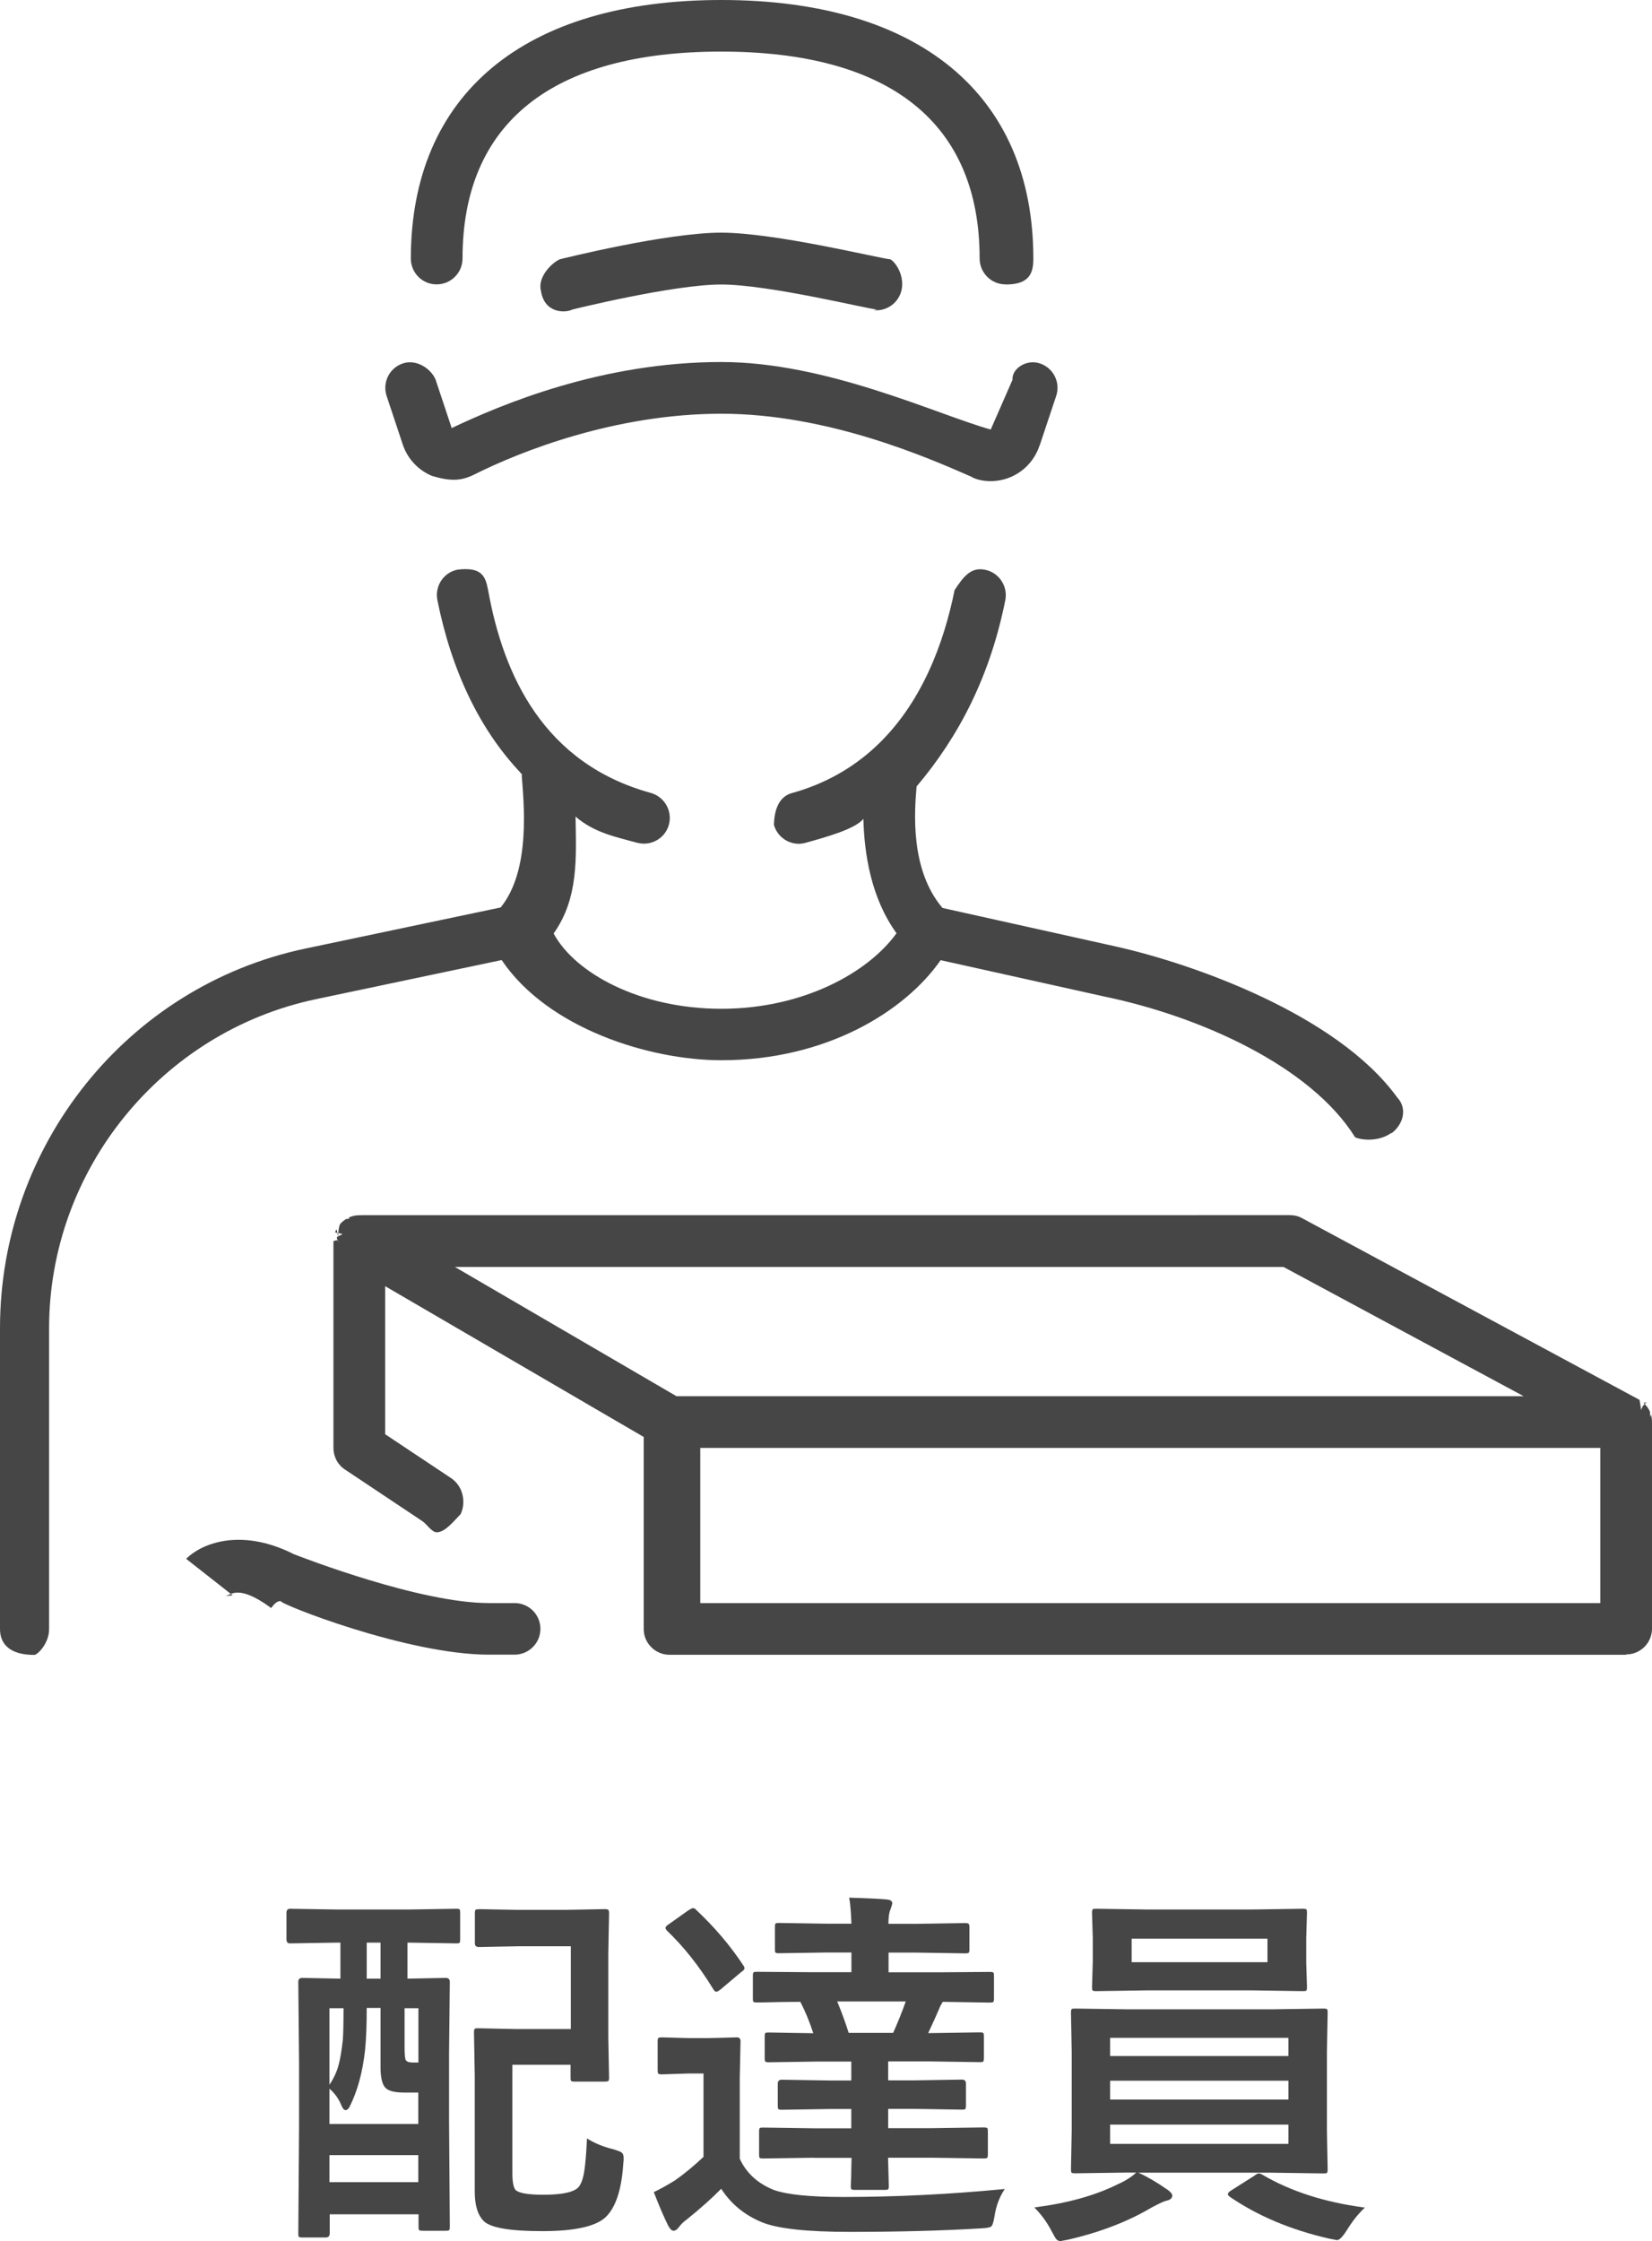 <?xml version="1.0" encoding="UTF-8"?><svg xmlns="http://www.w3.org/2000/svg" viewBox="0 0 132.58 179.84"><defs><style>.d,.e{fill:#464646;}.e{fill-rule:evenodd;}.f{isolation:isolate;}</style></defs><g id="a"/><g id="b"><g id="c"><g class="f"><path class="d" d="M26.94,155.89l-3.66,.06c-.2,0-.29-.11-.29-.32v-2.14c0-.21,.1-.32,.29-.32l3.66,.06h5.99l3.68-.06c.16,0,.25,.02,.28,.06s.04,.13,.04,.26v2.14c0,.16-.02,.25-.06,.28s-.13,.04-.26,.04l-3.68-.06h-.23v2.89l3.06-.06c.22,0,.34,.1,.34,.31l-.06,5.67v5.58l.06,8.41c0,.16-.02,.25-.07,.28-.03,.03-.12,.04-.26,.04h-1.83c-.18,0-.28-.02-.31-.06s-.04-.13-.04-.26v-1h-7.13v1.52c0,.22-.1,.34-.31,.34h-1.89c-.16,0-.25-.02-.28-.06s-.04-.13-.04-.28l.06-8.61v-5.1l-.06-6.47c0-.21,.11-.31,.32-.31l3.06,.06v-2.89h-.37Zm2.36,8.61c-.2,1.79-.61,3.31-1.25,4.57-.1,.18-.2,.26-.31,.26-.13,0-.24-.13-.35-.4-.21-.52-.53-.96-.95-1.32v2.83h7.13v-2.52h-1.11c-.73,0-1.23-.11-1.48-.34-.29-.24-.44-.81-.44-1.7v-4.75h-1.11c0,1.36-.04,2.48-.13,3.35Zm-2.86-3.35v6.15c.34-.52,.59-1.04,.73-1.58,.13-.46,.24-1.12,.34-1.99,.04-.48,.06-1.34,.06-2.58h-1.13Zm0,13.96h7.13v-2.17h-7.13v2.17Zm2.99-16.33h1.11v-2.89h-1.11v2.89Zm4.15,2.37h-1.11v3.12c0,.58,.03,.92,.09,1.03,.07,.14,.26,.21,.57,.21h.45v-4.35Zm4.82-7.95l3.12,.06h3.84l3.15-.06c.18,0,.28,.02,.31,.06,.04,.04,.06,.13,.06,.28l-.06,3.21v6.75l.06,3.22c0,.15-.02,.24-.06,.27s-.14,.05-.31,.05h-2.4c-.16,0-.25-.02-.28-.06s-.04-.13-.04-.26v-1.03h-4.67v8.7c0,.71,.09,1.16,.26,1.35,.26,.25,1.01,.38,2.24,.38,1.48,0,2.42-.2,2.8-.6,.22-.25,.39-.71,.48-1.36,.08-.51,.15-1.36,.21-2.56,.6,.38,1.27,.66,2.04,.85,.41,.12,.66,.21,.75,.29,.1,.08,.15,.22,.15,.44,0,.08,0,.23-.03,.47-.14,2.1-.62,3.54-1.46,4.31-.82,.72-2.5,1.08-5.04,1.08s-4.1-.26-4.67-.78c-.5-.48-.75-1.28-.75-2.4v-9.33l-.06-3.41c0-.18,.02-.28,.06-.32,.04-.03,.14-.04,.29-.04l2.86,.06h4.56v-6.64h-4.26l-3.12,.06c-.21,0-.32-.1-.32-.29v-2.42c0-.16,.02-.25,.06-.28s.13-.04,.26-.04Z"/><path class="d" d="M80.63,175.67c-.42,.63-.69,1.35-.81,2.14-.08,.5-.17,.79-.28,.86-.1,.08-.38,.13-.83,.15-3.18,.19-6.68,.28-10.5,.28-3.47,0-5.83-.26-7.08-.78-1.39-.58-2.47-1.47-3.25-2.68-.78,.79-1.69,1.6-2.72,2.43-.29,.21-.51,.42-.66,.63s-.3,.31-.45,.31c-.13,0-.27-.13-.42-.4-.31-.62-.7-1.51-1.16-2.7,.53-.25,1.09-.57,1.7-.94,.79-.56,1.55-1.19,2.29-1.89v-6.69h-1.23l-2.09,.07c-.18,0-.28-.02-.32-.07-.03-.04-.04-.14-.04-.29v-2.29c0-.16,.02-.25,.07-.28,.04-.03,.14-.04,.29-.04l2.09,.06h1.68l2.23-.06c.2,0,.29,.11,.29,.32l-.06,2.89v6.53c.52,1.14,1.43,1.98,2.72,2.5,1.05,.38,2.91,.57,5.55,.57,4.19,0,8.52-.21,12.99-.64Zm-24.76-22.41c1.48,1.39,2.74,2.87,3.78,4.45,.07,.1,.1,.18,.1,.23,0,.09-.09,.2-.28,.32l-1.61,1.36c-.18,.14-.3,.21-.37,.21-.09,0-.18-.08-.26-.23-1.13-1.84-2.36-3.39-3.69-4.66-.09-.1-.13-.18-.13-.23,0-.09,.09-.19,.28-.31l1.55-1.1c.19-.12,.31-.18,.38-.18,.08,0,.16,.04,.25,.13Zm9.43,19.89l-4.06,.06c-.16,0-.25-.02-.28-.06s-.04-.13-.04-.26v-1.83c0-.17,.02-.26,.06-.29s.13-.04,.26-.04l4.06,.06h3.02v-1.55h-1.76l-3.82,.06c-.16,0-.25-.02-.28-.06s-.04-.13-.04-.28v-1.76c0-.21,.11-.31,.32-.31l3.82,.06h1.76v-1.52h-2.61l-4.01,.06c-.16,0-.25-.02-.29-.07-.03-.04-.04-.14-.04-.29v-1.71c0-.16,.02-.25,.06-.28s.13-.04,.28-.04l3.56,.06c-.3-.93-.65-1.77-1.04-2.52-1.02,0-1.91,.02-2.7,.04-.03,0-.23,0-.6,.01h-.19c-.16,0-.25-.02-.28-.06s-.04-.13-.04-.26v-1.82c0-.16,.02-.25,.06-.28s.13-.04,.26-.04l4.15,.03h3.44v-1.58h-1.92l-3.9,.06c-.16,0-.25-.02-.28-.06s-.04-.13-.04-.28v-1.76c0-.17,.02-.26,.06-.29s.13-.04,.26-.04l3.9,.06h1.92c-.03-.9-.09-1.6-.18-2.09,1.59,.05,2.61,.1,3.06,.15,.26,.03,.4,.13,.4,.31,0,.04-.05,.21-.15,.5-.11,.24-.16,.62-.16,1.14h2.29l3.84-.06c.18,0,.28,.02,.31,.06,.04,.04,.06,.13,.06,.28v1.76c0,.17-.02,.26-.07,.29-.04,.03-.14,.04-.29,.04l-3.84-.06h-2.29v1.58h4l4.13-.03c.16,0,.25,.02,.29,.06,.03,.04,.04,.13,.04,.26v1.82c0,.16-.02,.25-.07,.28-.03,.03-.12,.04-.26,.04l-3.78-.06c-.13,.21-.21,.36-.23,.42-.18,.43-.49,1.13-.94,2.09h.09l4.06-.06c.16,0,.25,.02,.28,.06s.04,.13,.04,.26v1.71c0,.18-.02,.28-.06,.32-.04,.03-.13,.04-.26,.04l-4.06-.06h-3.3v1.52h2.14l3.78-.06c.21,0,.32,.1,.32,.31v1.76c0,.16-.02,.25-.05,.29-.03,.04-.12,.05-.27,.05l-3.78-.06h-2.14v1.55h3.57l4.07-.06c.18,0,.28,.02,.32,.06,.03,.04,.04,.13,.04,.28v1.83c0,.15-.02,.24-.06,.27-.04,.04-.14,.05-.31,.05l-4.07-.06h-3.57l.06,2.26c0,.15-.02,.24-.05,.27-.03,.04-.12,.05-.27,.05h-2.4c-.17,0-.26-.02-.29-.06s-.04-.13-.04-.26c0-.03,0-.27,.03-.73,0-.49,.02-1,.03-1.52h-3.02Zm7.4-12.54h-5.51c.36,.88,.67,1.72,.92,2.52h3.57c.39-.88,.73-1.72,1.01-2.52Z"/><path class="d" d="M93.68,175.7c.26,.19,.4,.35,.4,.48,0,.21-.16,.36-.48,.42-.16,.03-.55,.21-1.17,.54-1.9,1.13-4.14,1.99-6.69,2.58-.4,.08-.61,.12-.63,.12-.16,0-.28-.07-.38-.21-.06-.08-.17-.28-.34-.6-.37-.71-.83-1.34-1.38-1.89,2.66-.34,4.89-.96,6.69-1.86,.62-.27,1.11-.59,1.49-.94h-.72l-4.17,.06c-.17,0-.27-.02-.31-.06-.03-.04-.04-.13-.04-.28l.06-3.13v-6.24l-.06-3.18c0-.17,.02-.26,.06-.29s.14-.04,.29-.04l4.17,.06h11.59l4.16-.06c.16,0,.25,.02,.29,.06,.03,.04,.04,.13,.04,.28l-.06,3.18v6.24l.06,3.13c0,.16-.02,.25-.05,.29-.03,.04-.13,.05-.29,.05l-4.16-.06h-10.69c.67,.3,1.45,.75,2.31,1.35Zm6.87-22.47l4.01-.06c.16,0,.25,.02,.29,.06,.03,.04,.04,.13,.04,.28l-.06,2.01v1.95l.06,1.98c0,.17-.02,.26-.06,.29s-.13,.04-.28,.04l-4.01-.06h-8.55l-4.03,.06c-.16,0-.25-.02-.28-.06s-.04-.13-.04-.28l.06-1.98v-1.95l-.06-2.01c0-.17,.02-.26,.06-.29s.13-.04,.26-.04l4.03,.06h8.55Zm-11.46,10.3v1.46h14.31v-1.46h-14.31Zm0,4.95h14.31v-1.51h-14.31v1.51Zm14.31,3.56v-1.55h-14.31v1.55h14.31Zm-1.68-14.58v-1.89h-10.9v1.89h10.9Zm7.82,19.69c-.51,.47-1,1.08-1.46,1.83-.33,.52-.59,.78-.78,.78-.02,0-.23-.04-.63-.12-3.07-.7-5.72-1.82-7.95-3.34-.12-.09-.18-.17-.18-.23,0-.09,.1-.19,.29-.31l1.83-1.16c.15-.13,.28-.19,.4-.19,.04,0,.12,.03,.23,.09,2.29,1.35,5.04,2.23,8.25,2.65Z"/></g><path class="e" d="M130.51,132.79H53.74c-1.15,0-2.08-.93-2.08-2.07v-15.41l-20.75-12.1v11.88l5.3,3.53c.95,.64,1.21,1.92,.76,2.88-.59,.6-1.25,1.46-1.92,1.46-.4,0-.79-.65-1.15-.89l-6.22-4.15c-.58-.38-.92-1.03-.92-1.73v-16.6s.2-.05,.3-.08c.4,.59-.15-.17,0-.25,.08-.05,.15-.1,.26-.14,.06-.02,.07-.04,.13-.07,.15-.06-.57-.11-.55-.17,.01-.04,.03-.09,.05-.13,.05-.11,.1-.21,.17,.54,0-.06,0-.13,.01-.19,.07-.78,.15-.87,.24-.96,.03-.03,.06-.05,.09-.08,.06-.06,.13-.11,.2-.16,.04-.03,.08-.05,.12-.08,.53-.04,.13-.08,.2-.11,.04-.02,.09-.04,.13-.06,.08-.03,.16-.05,.24-.07,.04-.01,.08-.02,.12-.03,.12-.02,.25-.04,1.02-.04H103.53c.34,0,.68,.08,.98,.25l26.97,14.52s.06,.04,.1,.06c.04,.24,.09,.51,.13,.81,.18-.68,.78-.63,.18-.58,.03,.03,.07,.06,.1,.09,.07,.07,.12,.14,.18,.21,.02,.03,.04,.05,.06,.08,.07,.1,.13,.21,.18,.32,.01,.03,.02,.46,.04,.44,.03-.26,.06-.17,.08-.08,.01,.04,.01,.09,.02,.13,.01,.08,.02,.17,.03,.26,0,.03,0,.05,0,.07v16.6c0,1.15-.93,2.07-2.07,2.07Zm-27.5-31.12H36.51l17.78,10.37H122.28l-19.27-10.37Zm25.42,14.52H56.2v12.45h72.23v-12.45Zm-16.77-25.28c-.93,.67-2.22,.63-2.9,.36-3.58-5.74-12.46-9.71-20.12-11.3l-13.15-2.92c-2.85,4.09-9.15,8.03-17.6,8.03-5.72,0-13.92-2.53-17.63-8.04l-14.9,3.14c-12.41,2.61-21.42,13.71-21.42,26.4v24.15c0,1.15-.93,2.07-1.19,2.07-2.03,0-2.75-.93-2.75-2.07v-24.15c0-14.63,10.18-27.44,24.5-30.46l15.68-3.3c2.46-3.02,1.84-8.5,1.69-10.62,.09-.08-.12-.15-.12-.22-3.23-3.42-5.5-8.1-6.65-13.83-.22-1.12,.5-2.22,1.63-2.44,1.92-.22,2.22,.5,2.44,1.63,1.23,6.89,4.49,13.93,13.06,16.29,1.1,.31,1.75,1.45,1.45,2.55-.25,.92-1.09,1.52-2,1.52-.18,0-.37-.03-.55-.07-1.77-.49-3.42-.8-4.94-2.1,.05,3.26,.26,6.54-1.76,9.38,1.7,3.16,6.89,6.04,13.46,6.04s11.78-2.9,14.06-6.06c-2.05-2.83-2.59-6.39-2.66-9.18-.66,.82-2.98,1.46-4.63,1.92-.18,.05-.37,.08-.55,.08-.91,0-1.74-.6-2-1.52,.03-1.1,.34-2.25,1.45-2.55,2.67-.74,4.83-2.01,6.57-3.59l.02-.02c3.82-3.48,5.61-8.47,6.46-12.68,.74-1.12,1.32-1.85,2.44-1.63,1.12,.22,1.85,1.32,1.63,2.44-1.2,6-3.65,10.85-7.12,14.95-.17,1.99-.54,6.68,2.08,9.75l13.9,3.09c6.11,1.36,17.74,5.43,22.58,12.1,.88,.93,.47,2.22-.46,2.9Zm-28.24-55.14c-.37,1.12-1.2,2.03-2.28,2.5-.53,.23-1.09,.34-1.65,.34s-1.17-.12-1.57-.37c-3.47-1.52-11.49-5.04-20.03-5.04s-16.18,3.05-19.79,4.86c-1.07,.54-1.92,.58-3.43,.13-1.11-.46-1.97-1.38-2.35-2.53l-1.29-3.88c-.36-1.09,.22-2.26,1.31-2.62,1.09-.36,2.26,.43,2.62,1.31l1.29,3.88c3.93-1.86,11.99-5.3,21.64-5.3,8.45,0,17.17,4.16,21.62,5.42l1.75-4c-.07-.88,1.11-1.67,2.19-1.31,1.09,.36,1.68,1.54,1.31,2.62l-1.33,3.99Zm-25.54-17.1c4.35,0,12.6,2.05,13.58,2.14,.48,.28,1.16,1.4,.88,2.52-.24,.94-1.08,1.57-2.01,1.57-.17,0-.34-.02,.07-.06-.66-.02-8.68-2.01-12.52-2.01s-11.87,1.99-11.95,2.01c-.54,.28-2.24,.34-2.52-1.51-.28-1.11,.88-2.24,1.51-2.52,.35-.09,8.6-2.14,12.95-2.14Zm22.82,4.15c-1.15,0-2.08-.93-2.08-2.08,0-10.86-7.17-16.6-20.75-16.6s-20.75,5.74-20.75,16.6c0,1.15-.93,2.08-2.08,2.08s-2.07-.93-2.07-2.08C32.99,7.56,42.06,0,57.89,0s25.04,7.56,25.04,20.75c0,1.15-.29,2.08-2.22,2.08ZM23.46,124.67c.92,.36,10.27,3.97,15.76,3.97h2.08c1.15,0,2.07,.93,2.07,2.07s-.93,2.07-2.07,2.07h-2.08c-6.55,0-16.93-4.12-16.68-4.3-.54-.02-.79,.76-.84,.51-2.64-1.91-3.16-.96-3.65-.91,.42-.04,.62-.06,.62-.06l-3.73-2.93c1.15-1.16,4.24-2.54,8.53-.43Z"/></g></g></svg>